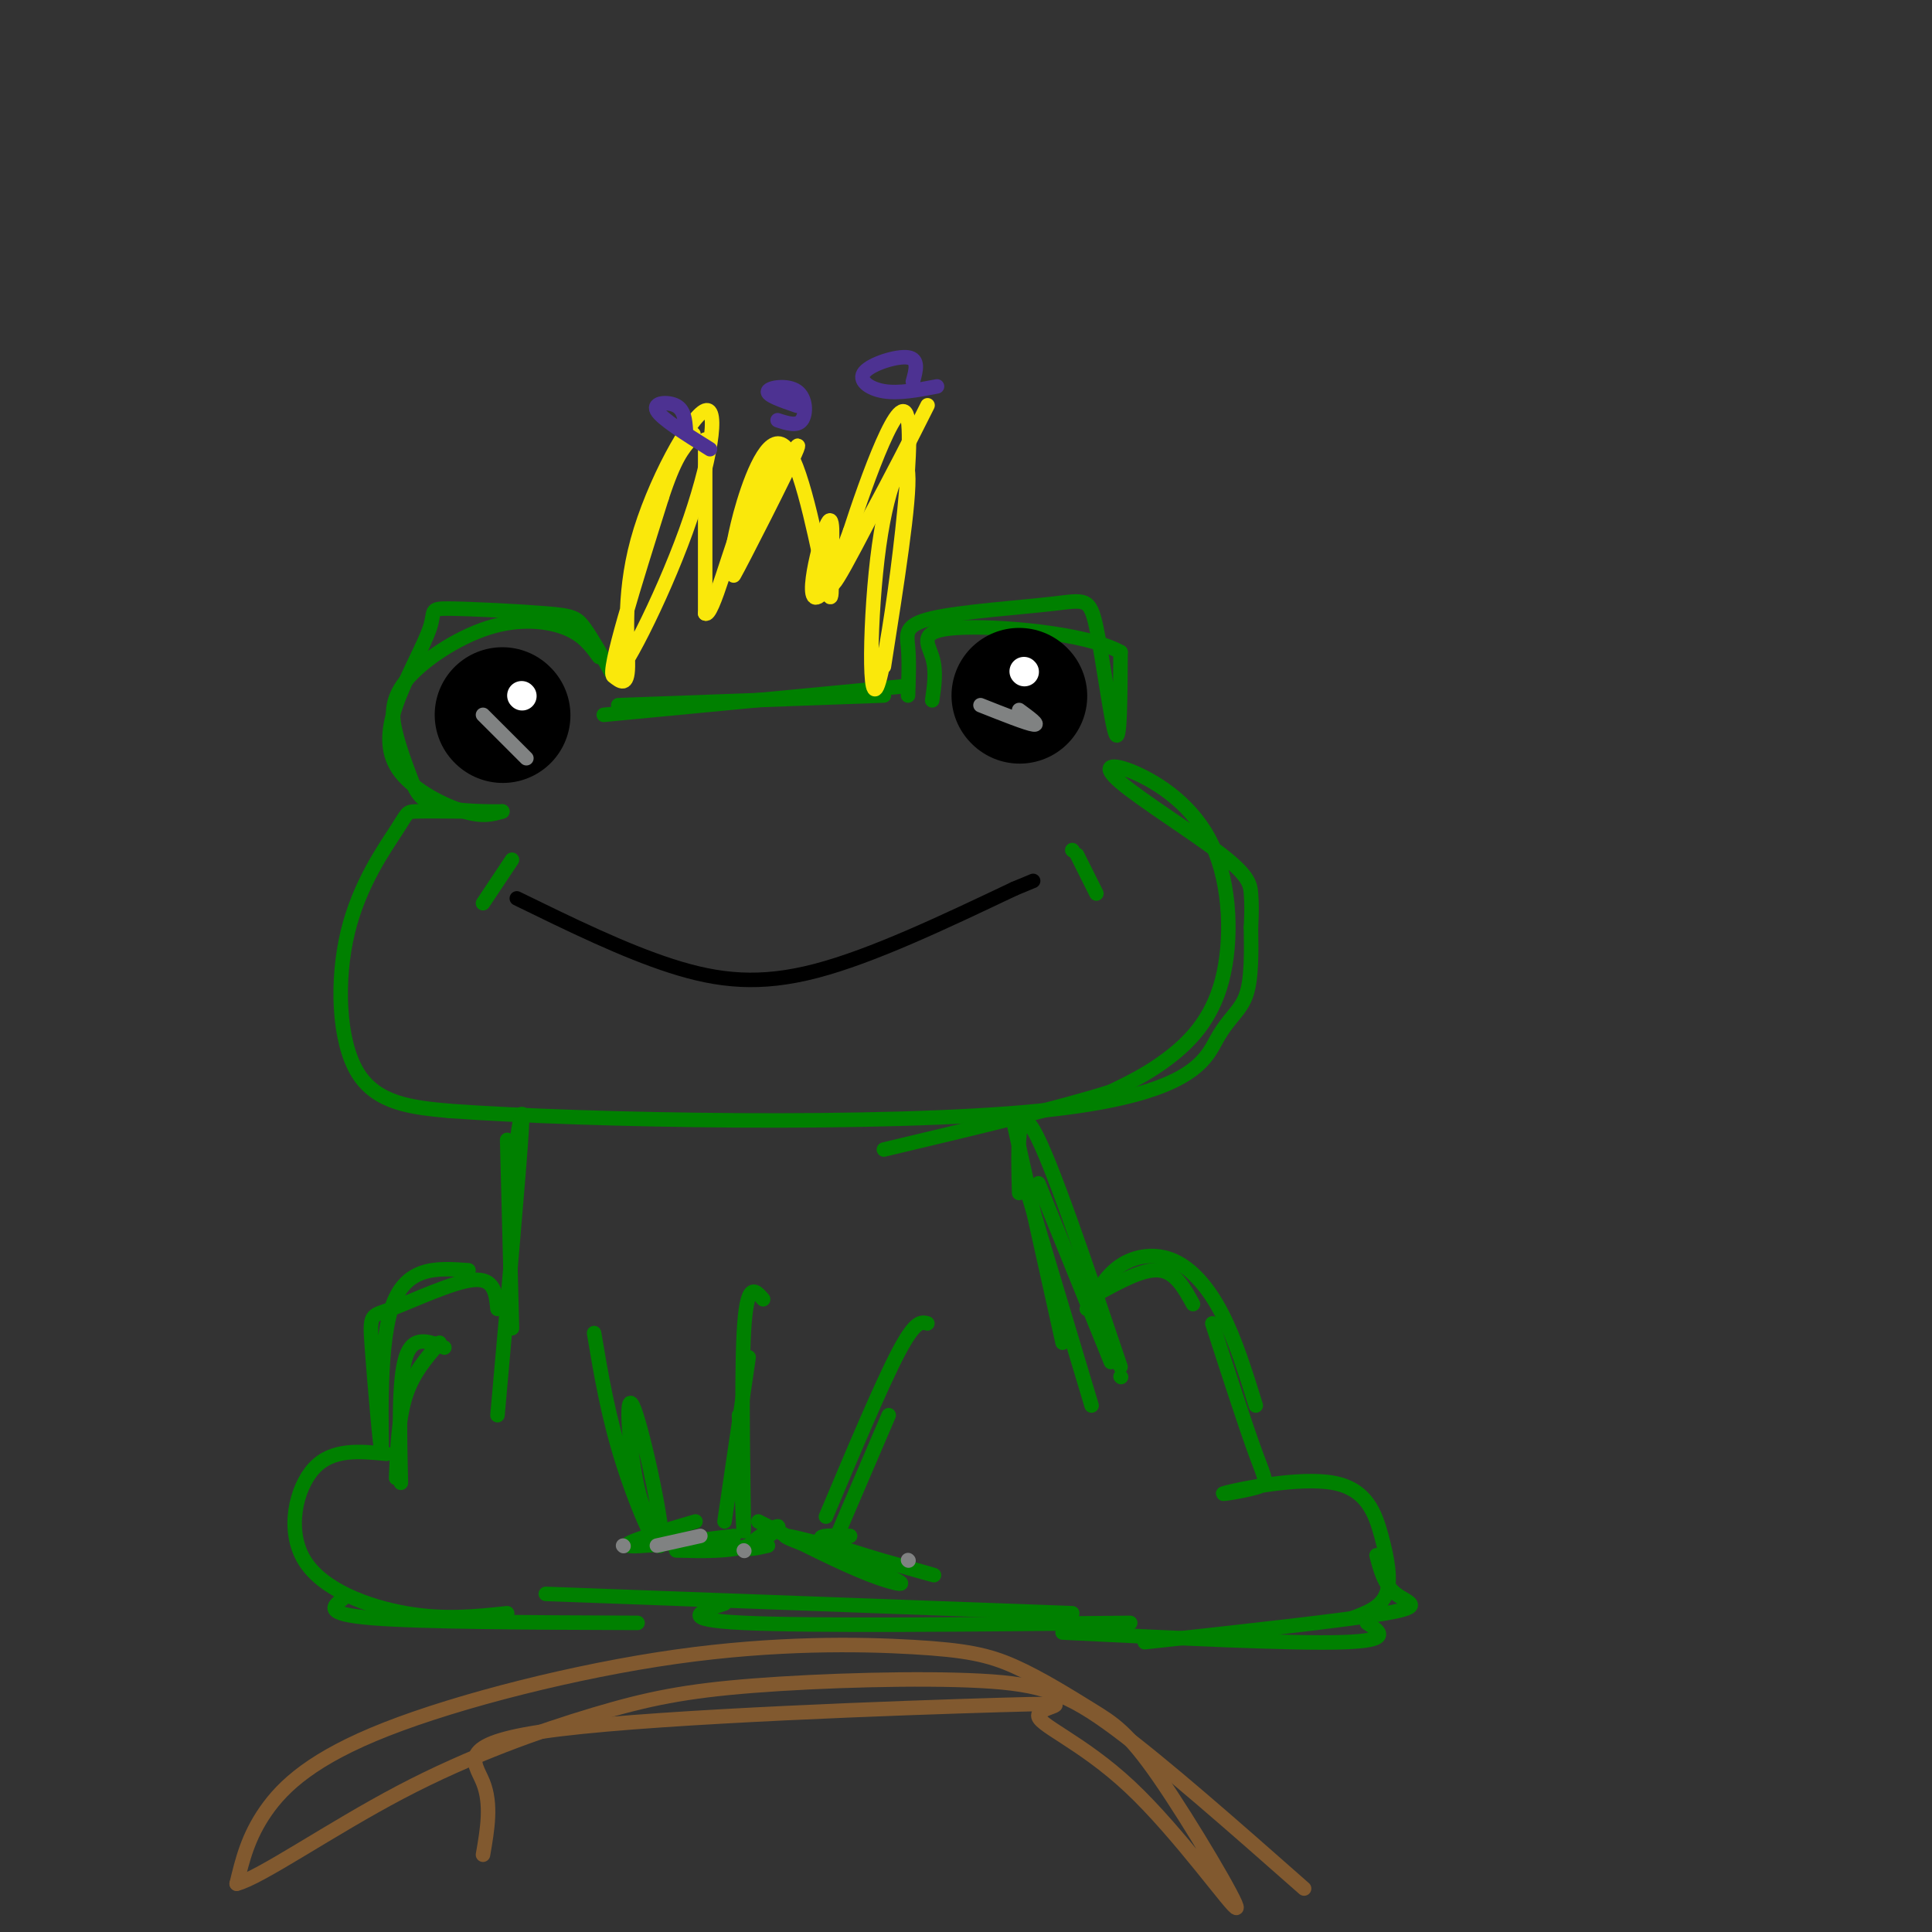 <svg viewBox='0 0 400 400' version='1.1' xmlns='http://www.w3.org/2000/svg' xmlns:xlink='http://www.w3.org/1999/xlink'><rect x="0" y="0" width="400" height="400" fill="#333333" stroke="none"/><g fill='none' stroke='rgb(0,128,0)' stroke-width='3' stroke-linecap='round' stroke-linejoin='round'><path d='M127,140c-2.218,-3.922 -4.437,-7.843 -6,-10c-1.563,-2.157 -2.471,-2.548 -8,-3c-5.529,-0.452 -15.678,-0.964 -20,-1c-4.322,-0.036 -2.818,0.405 -4,4c-1.182,3.595 -5.049,10.345 -7,16c-1.951,5.655 -1.987,10.215 1,14c2.987,3.785 8.996,6.796 13,8c4.004,1.204 6.002,0.602 8,0'/><path d='M104,168c-1.385,0.027 -8.847,0.094 -13,-1c-4.153,-1.094 -4.997,-3.348 -6,-6c-1.003,-2.652 -2.167,-5.702 -3,-9c-0.833,-3.298 -1.337,-6.843 2,-11c3.337,-4.157 10.514,-8.927 17,-11c6.486,-2.073 12.282,-1.449 16,0c3.718,1.449 5.359,3.725 7,6'/><path d='M128,146c0.000,0.000 55.000,-2.000 55,-2'/><path d='M125,148c0.000,0.000 63.000,-6.000 63,-6'/><path d='M188,144c0.127,-3.624 0.255,-7.249 0,-10c-0.255,-2.751 -0.891,-4.629 5,-6c5.891,-1.371 18.311,-2.233 25,-3c6.689,-0.767 7.647,-1.437 9,5c1.353,6.437 3.101,19.982 4,22c0.899,2.018 0.950,-7.491 1,-17'/><path d='M232,135c-7.238,-4.012 -25.833,-5.542 -34,-5c-8.167,0.542 -5.905,3.155 -5,6c0.905,2.845 0.452,5.923 0,9'/><path d='M96,168c-4.062,-0.035 -8.124,-0.070 -10,0c-1.876,0.070 -1.565,0.246 -4,4c-2.435,3.754 -7.617,11.088 -10,21c-2.383,9.912 -1.967,22.404 2,29c3.967,6.596 11.483,7.298 19,8'/><path d='M93,230c28.419,2.048 89.968,3.167 122,0c32.032,-3.167 34.547,-10.622 37,-15c2.453,-4.378 4.844,-5.679 6,-9c1.156,-3.321 1.078,-8.660 1,-14'/><path d='M259,192c0.182,-3.491 0.136,-5.219 0,-7c-0.136,-1.781 -0.361,-3.617 -6,-8c-5.639,-4.383 -16.692,-11.314 -21,-15c-4.308,-3.686 -1.873,-4.126 3,-2c4.873,2.126 12.182,6.817 16,15c3.818,8.183 4.143,19.857 2,28c-2.143,8.143 -6.755,12.755 -11,16c-4.245,3.245 -8.122,5.122 -12,7'/><path d='M230,226c-9.833,3.167 -28.417,7.583 -47,12'/></g>
<g fill='none' stroke='rgb(0,0,0)' stroke-width='28' stroke-linecap='round' stroke-linejoin='round'><path d='M104,148c0.000,0.000 0.100,0.100 0.1,0.1'/><path d='M211,144c0.000,0.000 0.100,0.100 0.1,0.1'/></g>
<g fill='none' stroke='rgb(128,130,130)' stroke-width='3' stroke-linecap='round' stroke-linejoin='round'><path d='M101,149c4.083,4.083 8.167,8.167 8,8c-0.167,-0.167 -4.583,-4.583 -9,-9'/><path d='M211,147c2.167,1.583 4.333,3.167 3,3c-1.333,-0.167 -6.167,-2.083 -11,-4'/></g>
<g fill='none' stroke='rgb(255,255,255)' stroke-width='6' stroke-linecap='round' stroke-linejoin='round'><path d='M108,144c0.000,0.000 0.100,0.100 0.1,0.1'/><path d='M212,139c0.000,0.000 0.100,0.100 0.1,0.1'/></g>
<g fill='none' stroke='rgb(0,0,0)' stroke-width='3' stroke-linecap='round' stroke-linejoin='round'><path d='M107,186c11.089,5.422 22.178,10.844 32,14c9.822,3.156 18.378,4.044 30,1c11.622,-3.044 26.311,-10.022 41,-17'/><path d='M210,184c6.833,-2.833 3.417,-1.417 0,0'/></g>
<g fill='none' stroke='rgb(0,128,0)' stroke-width='3' stroke-linecap='round' stroke-linejoin='round'><path d='M100,187c0.000,0.000 6.000,-9.000 6,-9'/><path d='M222,176c0.000,0.000 0.100,0.100 0.1,0.1'/><path d='M223,177c0.000,0.000 4.000,8.000 4,8'/></g>
<g fill='none' stroke='rgb(250,232,11)' stroke-width='3' stroke-linecap='round' stroke-linejoin='round'><path d='M127,140c1.462,1.157 2.925,2.314 3,-2c0.075,-4.314 -1.237,-14.098 2,-26c3.237,-11.902 11.022,-25.922 14,-27c2.978,-1.078 1.148,10.787 -4,25c-5.148,14.213 -13.614,30.775 -15,30c-1.386,-0.775 4.307,-18.888 10,-37'/><path d='M137,103c2.667,-8.167 4.333,-10.083 6,-12'/><path d='M143,91c1.000,-2.000 0.500,-1.000 0,0'/><path d='M146,91c0.000,0.000 0.000,36.000 0,36'/><path d='M146,127c1.462,1.194 5.115,-13.821 9,-23c3.885,-9.179 8.000,-12.522 6,-6c-2.000,6.522 -10.115,22.910 -9,21c1.115,-1.910 11.462,-22.117 13,-26c1.538,-3.883 -5.731,8.559 -13,21'/><path d='M152,114c-2.307,4.415 -1.574,4.951 -1,3c0.574,-1.951 0.989,-6.389 3,-13c2.011,-6.611 5.618,-15.395 9,-11c3.382,4.395 6.538,21.970 8,28c1.462,6.030 1.231,0.515 1,-5'/><path d='M172,116c0.343,-3.912 0.700,-11.192 -1,-7c-1.700,4.192 -5.456,19.856 0,13c5.456,-6.856 20.123,-36.230 21,-38c0.877,-1.770 -12.035,24.066 -17,33c-4.965,8.934 -1.982,0.967 1,-7'/><path d='M176,110c3.207,-9.926 10.724,-31.240 12,-23c1.276,8.240 -3.689,46.033 -6,54c-2.311,7.967 -1.968,-13.894 0,-28c1.968,-14.106 5.562,-20.459 6,-15c0.438,5.459 -2.281,22.729 -5,40'/></g>
<g fill='none' stroke='rgb(77,50,146)' stroke-width='3' stroke-linecap='round' stroke-linejoin='round'><path d='M147,93c-5.044,-3.156 -10.089,-6.311 -11,-8c-0.911,-1.689 2.311,-1.911 4,-1c1.689,0.911 1.844,2.956 2,5'/><path d='M165,84c-3.155,-1.089 -6.310,-2.179 -6,-3c0.310,-0.821 4.083,-1.375 6,0c1.917,1.375 1.976,4.679 1,6c-0.976,1.321 -2.988,0.661 -5,0'/><path d='M194,80c-3.935,0.756 -7.869,1.512 -11,1c-3.131,-0.512 -5.458,-2.292 -4,-4c1.458,-1.708 6.702,-3.345 9,-3c2.298,0.345 1.649,2.673 1,5'/></g>
<g fill='none' stroke='rgb(0,128,0)' stroke-width='3' stroke-linecap='round' stroke-linejoin='round'><path d='M210,233c0.000,0.000 10.000,45.000 10,45'/><path d='M211,241c0.000,0.000 15.000,50.000 15,50'/><path d='M211,247c-0.250,-9.500 -0.500,-19.000 3,-13c3.500,6.000 10.750,27.500 18,49'/><path d='M215,245c0.000,0.000 15.000,37.000 15,37'/><path d='M232,285c0.000,0.000 0.100,0.100 0.1,0.1'/><path d='M227,268c4.833,-2.667 9.667,-5.333 13,-5c3.333,0.333 5.167,3.667 7,7'/><path d='M225,271c1.970,-3.476 3.940,-6.952 7,-9c3.060,-2.048 7.208,-2.667 11,-1c3.792,1.667 7.226,5.619 10,11c2.774,5.381 4.887,12.190 7,19'/><path d='M251,274c3.463,10.683 6.927,21.366 9,27c2.073,5.634 2.757,6.219 0,7c-2.757,0.781 -8.954,1.759 -6,1c2.954,-0.759 15.060,-3.255 22,-2c6.940,1.255 8.715,6.261 10,11c1.285,4.739 2.082,9.211 1,12c-1.082,2.789 -4.041,3.894 -7,5'/><path d='M285,322c0.800,3.067 1.600,6.133 4,8c2.400,1.867 6.400,2.533 -2,4c-8.400,1.467 -29.200,3.733 -50,6'/><path d='M283,336c2.750,1.833 5.500,3.667 -5,4c-10.500,0.333 -34.250,-0.833 -58,-2'/><path d='M105,236c0.000,0.000 1.000,39.000 1,39'/><path d='M106,243c1.250,-8.667 2.500,-17.333 2,-9c-0.500,8.333 -2.750,33.667 -5,59'/><path d='M103,271c-0.328,-3.202 -0.656,-6.403 -5,-6c-4.344,0.403 -12.703,4.412 -17,6c-4.297,1.588 -4.533,0.756 -4,8c0.533,7.244 1.836,22.566 2,21c0.164,-1.566 -0.810,-20.019 2,-29c2.810,-8.981 9.405,-8.491 16,-8'/><path d='M80,301c-5.613,-0.554 -11.226,-1.107 -15,3c-3.774,4.107 -5.708,12.875 -2,19c3.708,6.125 13.060,9.607 21,11c7.940,1.393 14.470,0.696 21,0'/><path d='M71,331c-2.083,1.583 -4.167,3.167 6,4c10.167,0.833 32.583,0.917 55,1'/><path d='M113,330c0.000,0.000 109.000,4.000 109,4'/><path d='M150,332c-5.000,1.667 -10.000,3.333 4,4c14.000,0.667 47.000,0.333 80,0'/><path d='M123,276c1.450,8.630 2.900,17.260 6,27c3.100,9.740 7.852,20.590 8,16c0.148,-4.590 -4.306,-24.620 -6,-28c-1.694,-3.380 -0.627,9.892 1,17c1.627,7.108 3.813,8.054 6,9'/><path d='M158,269c-1.711,-2.000 -3.422,-4.000 -4,7c-0.578,11.000 -0.022,35.000 0,40c0.022,5.000 -0.489,-9.000 -1,-23'/><path d='M155,281c0.000,0.000 -5.000,34.000 -5,34'/><path d='M192,274c-1.250,-0.333 -2.500,-0.667 -6,6c-3.500,6.667 -9.250,20.333 -15,34'/><path d='M184,293c0.000,0.000 -12.000,28.000 -12,28'/><path d='M144,315c-7.667,2.250 -15.333,4.500 -14,5c1.333,0.500 11.667,-0.750 22,-2'/><path d='M140,321c5.458,0.149 10.917,0.298 15,-1c4.083,-1.298 6.792,-4.042 6,-4c-0.792,0.042 -5.083,2.869 -6,4c-0.917,1.131 1.542,0.565 4,0'/><path d='M157,315c8.487,4.329 16.974,8.659 23,11c6.026,2.341 9.593,2.694 3,0c-6.593,-2.694 -23.344,-8.433 -20,-8c3.344,0.433 26.785,7.040 30,8c3.215,0.960 -13.796,-3.726 -20,-6c-6.204,-2.274 -1.602,-2.137 3,-2'/></g>
<g fill='none' stroke='rgb(128,130,130)' stroke-width='3' stroke-linecap='round' stroke-linejoin='round'><path d='M129,320c0.000,0.000 0.100,0.100 0.1,0.1'/><path d='M136,320c0.000,0.000 9.000,-2.000 9,-2'/><path d='M154,321c0.000,0.000 0.100,0.100 0.1,0.1'/><path d='M188,323c0.000,0.000 0.100,0.100 0.1,0.1'/></g>
<g fill='none' stroke='rgb(0,128,0)' stroke-width='3' stroke-linecap='round' stroke-linejoin='round'><path d='M92,279c-3.250,-1.333 -6.500,-2.667 -8,2c-1.500,4.667 -1.250,15.333 -1,26'/><path d='M91,278c-2.750,3.167 -5.500,6.333 -7,11c-1.500,4.667 -1.750,10.833 -2,17'/></g>
<g fill='none' stroke='rgb(129,89,47)' stroke-width='3' stroke-linecap='round' stroke-linejoin='round'><path d='M100,384c0.911,-5.248 1.822,-10.495 0,-15c-1.822,-4.505 -6.376,-8.267 16,-11c22.376,-2.733 71.682,-4.439 91,-5c19.318,-0.561 8.648,0.021 8,2c-0.648,1.979 8.728,5.355 19,15c10.272,9.645 21.441,25.559 22,25c0.559,-0.559 -9.493,-17.589 -16,-27c-6.507,-9.411 -9.470,-11.201 -14,-14c-4.530,-2.799 -10.627,-6.608 -16,-9c-5.373,-2.392 -10.023,-3.367 -21,-4c-10.977,-0.633 -28.283,-0.922 -49,2c-20.717,2.922 -44.847,9.056 -60,15c-15.153,5.944 -21.329,11.698 -25,17c-3.671,5.302 -4.835,10.151 -6,15'/><path d='M49,390c4.700,-1.101 19.451,-11.354 34,-19c14.549,-7.646 28.896,-12.684 40,-16c11.104,-3.316 18.966,-4.909 33,-6c14.034,-1.091 34.240,-1.678 47,-1c12.760,0.678 18.074,2.622 28,10c9.926,7.378 24.463,20.189 39,33'/></g>
</svg>
